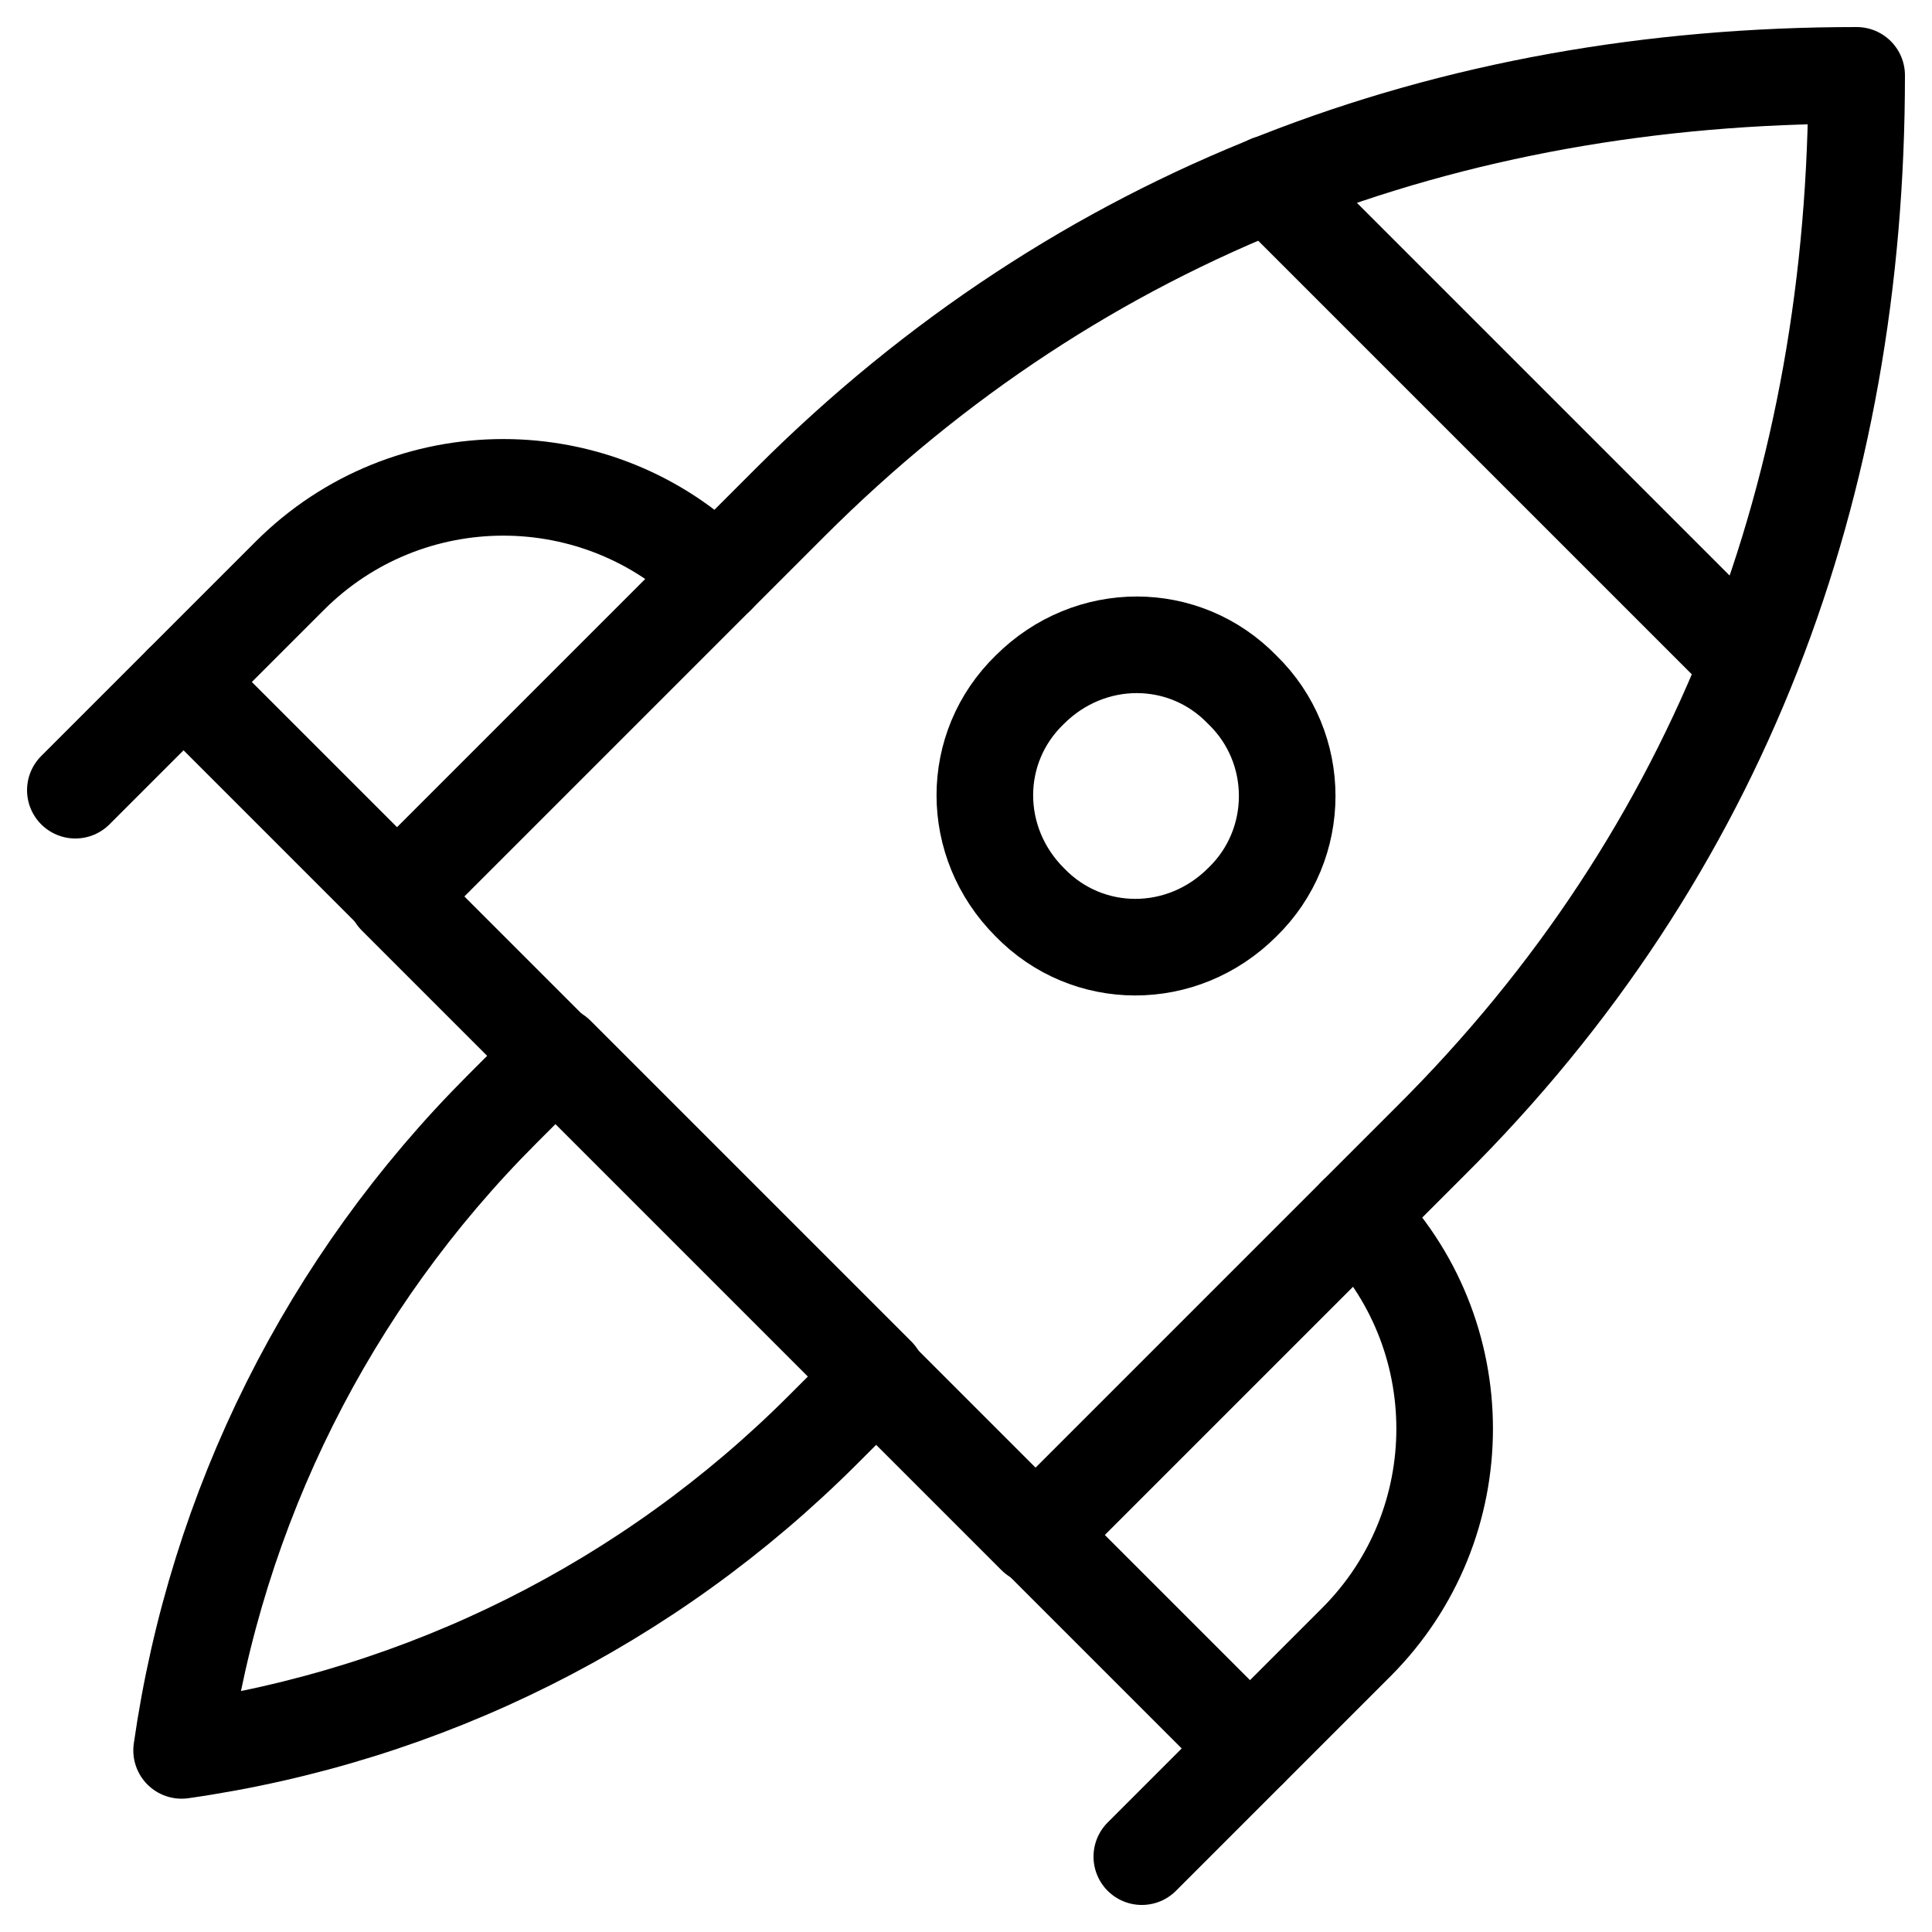 <svg xmlns="http://www.w3.org/2000/svg" xmlns:xlink="http://www.w3.org/1999/xlink" x="0px" y="0px" viewBox="0 0 100 100" style="enable-background:new 0 0 100 100;" xml:space="preserve">
<style type="text/css">
	.st0{display:none;}
	
		.st1{display:inline;fill:none;stroke:#000000;stroke-width:5;stroke-linecap:round;stroke-linejoin:round;stroke-miterlimit:13.333;}
	
		.st2{display:inline;fill:#FFFFFF;stroke:#000000;stroke-width:5;stroke-linecap:round;stroke-linejoin:round;stroke-miterlimit:13.333;}
	.st3{fill:none;stroke:#000000;stroke-width:5;stroke-linecap:round;stroke-linejoin:round;stroke-miterlimit:13.333;}
</style>
<g xmlns:svg="http://www.w3.org/2000/svg" id="svg3117" class="st0">
	<path class="st1" d="M50,26.6C37,26.6,26.6,37,26.6,50c0,10.2,6.5,18.9,15.6,22.1v9.1h15.6v-9.1C67,68.9,73.4,60.2,73.4,50   C73.4,37,63,26.6,50,26.6z"></path>
	<path id="path364" class="st2" d="M50,3.9v7.8"></path>
	<path id="path368" class="st2" d="M3.9,50h7.8"></path>
	<path id="path372" class="st2" d="M88.3,50h7.8"></path>
	<path id="path376" class="st2" d="M16.9,16.9l5.5,5.5"></path>
	<path id="path380" class="st2" d="M77.6,22.4l5.5-5.5"></path>
	<path id="path384" class="st2" d="M42.2,96.1h15.6"></path>
</g>
<g id="&#x5716;&#x5C64;_2">
	<path id="path3135" class="st3" d="M53.6,79.5L20.5,46.4L40.9,26c15-15,34-22.1,55.2-22.1v0c0,21.2-7,40.2-22.1,55.2L53.6,79.5z"></path>
	<path id="path3139" class="st3" d="M37.1,29.8L37.1,29.8c-6.1-6.1-16-6.1-22.1,0l-5.5,5.5l11,11"></path>
	<path id="path3143" class="st3" d="M3.9,40.9l5.5-5.5"></path>
	<path id="path3147" class="st3" d="M9.4,90.6L9.4,90.6C11.2,78,17,66.4,26,57.4l2.8-2.8l16.6,16.6L42.6,74   C33.6,83,22,88.8,9.4,90.6z"></path>
	<path id="path3151" class="st3" d="M64.3,46.7c-3.1,3.1-8,3.1-11,0c-3.1-3.1-3.1-8,0-11c3.1-3.1,8-3.1,11,0   C67.4,38.7,67.4,43.7,64.3,46.7z"></path>
	<path id="path3155" class="st3" d="M65.7,9.5l24.8,24.8"></path>
	<path id="path3159" class="st3" d="M70.2,62.9L70.2,62.9c6.1,6.1,6.1,16,0,22.1l-5.5,5.5l-11-11"></path>
	<path id="path3163" class="st3" d="M59.1,96.1l5.5-5.5"></path>
</g>
</svg>